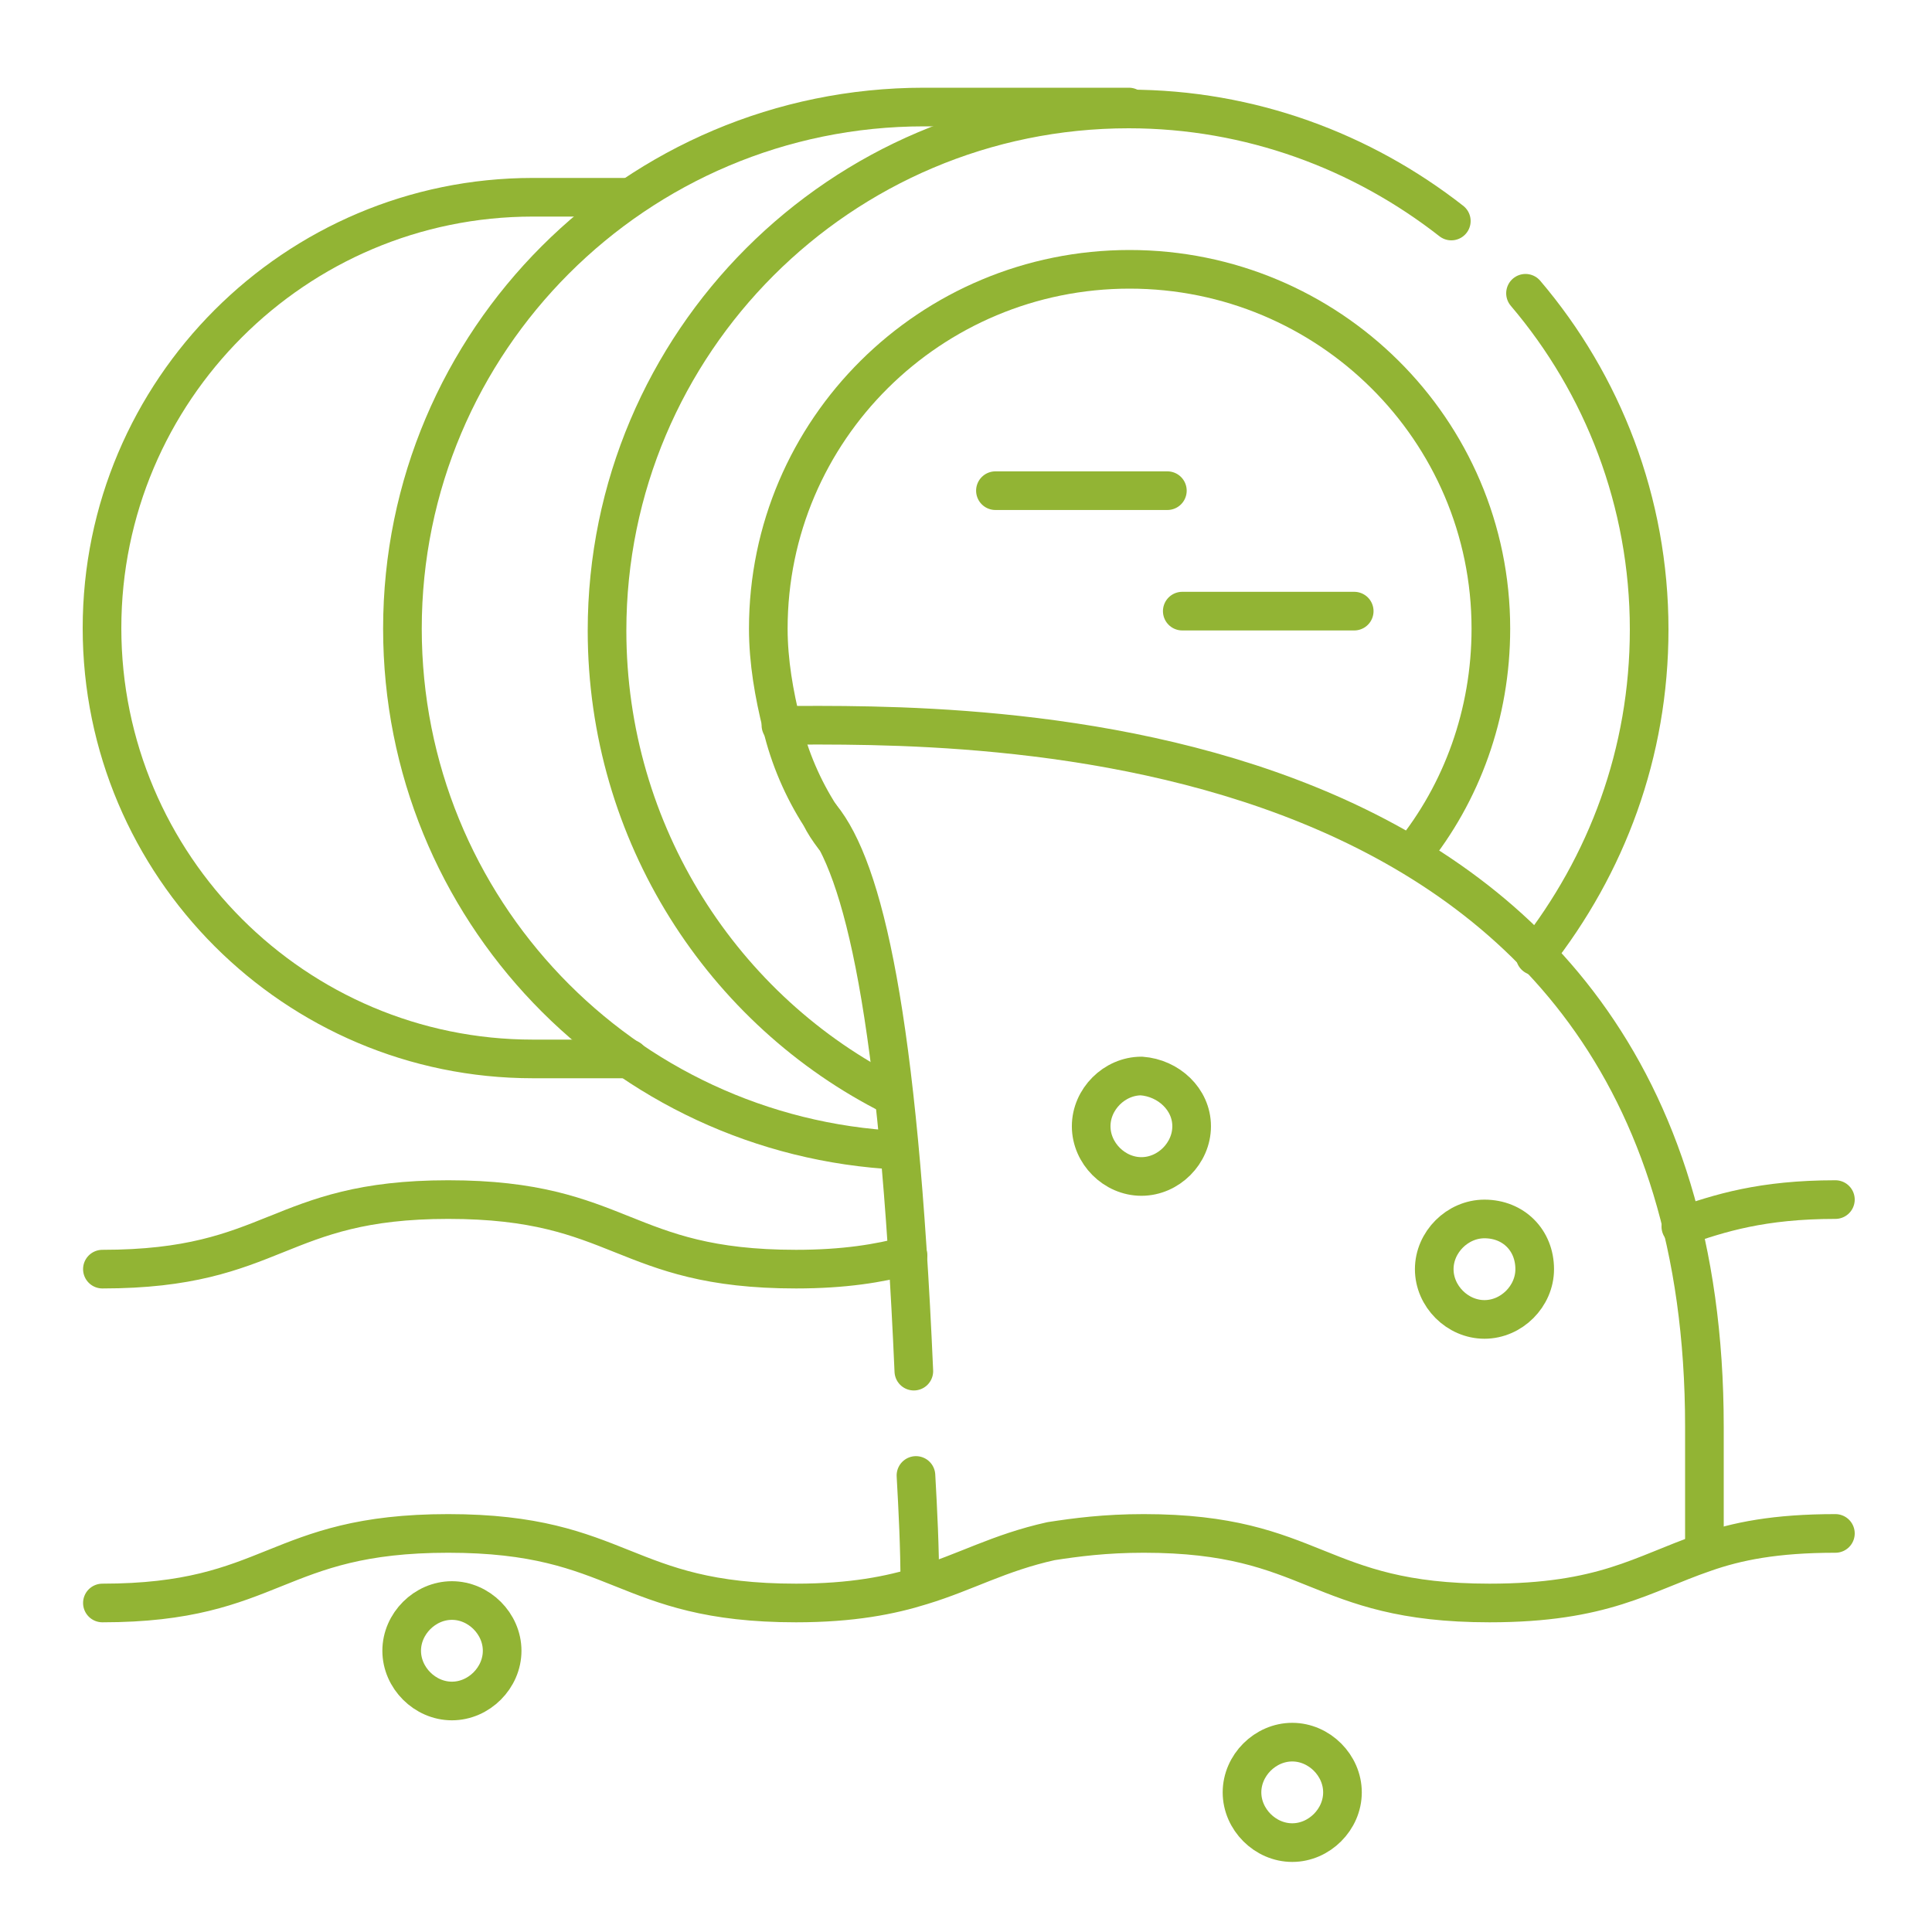 <svg xmlns="http://www.w3.org/2000/svg" xmlns:xlink="http://www.w3.org/1999/xlink" id="Capa_1" x="0px" y="0px" viewBox="0 0 100 100" style="enable-background:new 0 0 100 100;" xml:space="preserve"><style type="text/css">	.st0{fill:none;stroke:#92B434;stroke-width:2;stroke-linecap:round;stroke-linejoin:round;stroke-miterlimit:13.333;}	.st1{fill:#92B434;stroke:#FFFFFF;stroke-miterlimit:10;}	.st2{fill:#92B434;}	.st3{fill-rule:evenodd;clip-rule:evenodd;fill:#92B434;stroke:#FFFFFF;stroke-miterlimit:10;}</style><g id="g805">	<g id="g811" transform="translate(158.68,231.61)">		<path id="path813" class="st0" d="M-126.1-176.8h-5c-12.3,0-22.3-10-22.3-22.3c0-12.3,10-22.3,22.3-22.3h5"></path>	</g>	<g id="g815" transform="translate(7.5,171.79)">		<path id="path817" class="st0" d="M-2.2-106.1c9,0,9-3.6,17.9-3.6c9,0,9,3.6,18,3.6c2.5,0,4.3-0.3,5.8-0.7"></path>	</g>	<g id="g819" transform="translate(504.5,191.79)">		<path id="path821" class="st0" d="M-409.5-129.7c-3.8,0-6,0.7-8,1.4"></path>	</g>	<g id="g823" transform="translate(234.42,221.44)">		<path id="path825" class="st0" d="M-188.2-164.7c-8.8-4.4-14.8-13.6-14.8-24.1c0-14.9,12.1-27,27-27c6.3,0,12.1,2.2,16.7,5.8"></path>	</g>	<g id="g827" transform="translate(415.86,451.58)">		<path id="path829" class="st0" d="M-336.9-436.4c4,4.7,6.4,10.8,6.4,17.4c0,6.4-2.2,12.2-5.9,16.9"></path>	</g>	<g id="g831" transform="translate(236.03,205.64)">		<path id="path833" class="st0" d="M-189.5-146.1c-14.3-0.7-25.7-12.5-25.7-27c0-14.9,12.1-27,27-27h10.6"></path>	</g>	<g id="g835" transform="translate(202.22,327.24)">		<path id="path837" class="st0" d="M-161.8-289.7c9.1,0,47.8-1.1,47.8,36.3v6.5"></path>	</g>	<g id="g839" transform="translate(242.21,80.87)">		<path id="path841" class="st0" d="M-194.6,1.2c0-2-0.1-3.9-0.2-5.7"></path>	</g>	<g id="g843" transform="translate(213.5,301.27)">		<path id="path845" class="st0" d="M-171-259c2.2,2.7,4,10.3,4.8,28.7"></path>	</g>	<g id="g847" transform="translate(217.467,295.24)">		<path id="path849" class="st0" d="M-174.3-251.9C-174.3-251.9-174.3-251.9-174.3-251.9c-0.3-0.4-0.5-0.7-0.7-1.1c0,0,0,0,0,0   c-0.9-1.4-1.6-3-2-4.7c-0.4-1.6-0.7-3.3-0.7-5c0-10.3,8.4-18.6,18.7-18.6s18.7,8.3,18.7,18.6c0,4.4-1.5,8.5-4.1,11.7"></path>	</g>	<g id="g851" transform="translate(504.5,95.97)">		<path id="path853" class="st0" d="M-409.5-16.6c-3.1,0-5.1,0.4-6.8,1c-3.2,1.1-5.2,2.6-11.1,2.6c-9,0-9-3.6-17.9-3.6   c-2,0-3.5,0.2-4.8,0.4c-2.7,0.6-4.4,1.6-6.7,2.3c-1.6,0.5-3.6,0.9-6.5,0.9c-9,0-9-3.6-18-3.6c-9,0-9,3.6-17.9,3.6"></path>	</g>	<g id="g855" transform="translate(366.594,360.332)">		<path id="path857" class="st0" d="M-296.5-328.7h-8.9"></path>	</g>	<g id="g859" transform="translate(312.923,394.697)">		<path id="path861" class="st0" d="M-252.5-369.3h-8.9"></path>	</g>	<g id="g863" transform="translate(418.336,171.793)">		<path id="path865" class="st0" d="M-338.9-106.1c0,1.4-1.2,2.6-2.6,2.6c-1.4,0-2.6-1.2-2.6-2.6s1.2-2.6,2.6-2.6   C-340-108.7-338.9-107.6-338.9-106.1z"></path>	</g>	<g id="g867" transform="translate(122.191,62.143)">		<path id="path869" class="st0" d="M-96.2,23.3c0,1.4-1.2,2.6-2.6,2.6c-1.4,0-2.6-1.2-2.6-2.6s1.2-2.6,2.6-2.6   C-97.4,20.7-96.2,21.9-96.2,23.3z"></path>	</g>	<g id="g871" transform="translate(362.986,21.773)">		<path id="path873" class="st0" d="M-293.5,71c0,1.4-1.2,2.6-2.6,2.6c-1.4,0-2.6-1.2-2.6-2.6c0-1.4,1.2-2.6,2.6-2.6   C-294.7,68.4-293.5,69.6-293.5,71z"></path>	</g>	<g id="g875" transform="translate(319.979,212.394)">		<path id="path877" class="st0" d="M-258.3-154.1c0,1.4-1.2,2.6-2.6,2.6c-1.4,0-2.6-1.2-2.6-2.6s1.2-2.6,2.6-2.6   C-259.5-156.6-258.3-155.5-258.3-154.1z"></path>	</g></g></svg>